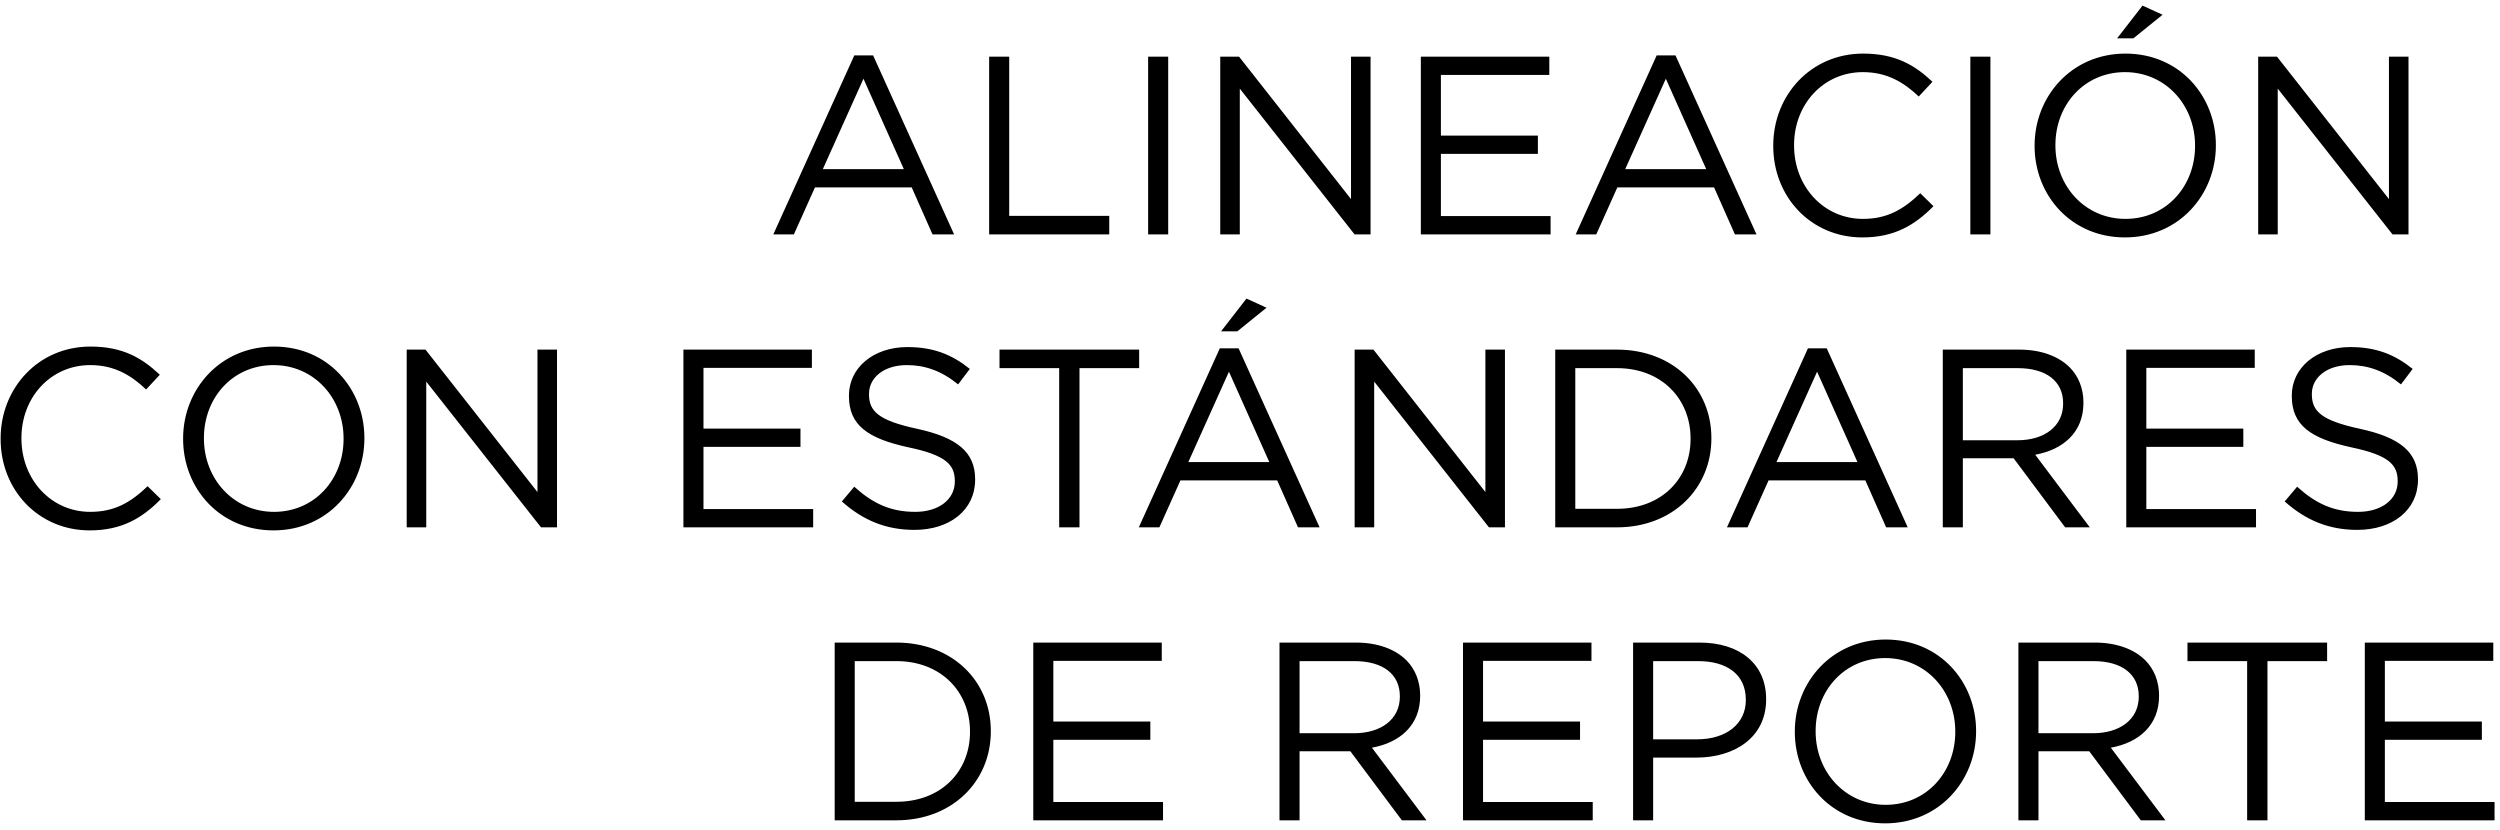 <svg width="256" height="85" viewBox="0 0 256 85" fill="none" xmlns="http://www.w3.org/2000/svg">
<path d="M79.188 24L87.482 5.67H89.406L97.7 24H95.49L93.358 19.19H83.452L81.294 24H79.188ZM84.258 17.318H92.552L88.418 8.062L84.258 17.318ZM101.289 24V5.8H103.343V22.102H113.587V24H101.289ZM117.569 24V5.8H119.623V24H117.569ZM124.953 24V5.8H126.877L138.343 20.386V5.8H140.345V24H138.707L126.955 9.076V24H124.953ZM145.494 24V5.8H158.65V7.672H147.548V13.886H157.48V15.758H147.548V22.128H158.78V24H145.494ZM161.352 24L169.646 5.67H171.57L179.864 24H177.654L175.522 19.19H165.616L163.458 24H161.352ZM166.422 17.318H174.716L170.582 8.062L166.422 17.318ZM190.707 24.312C185.455 24.312 181.581 20.178 181.581 14.952V14.9C181.581 9.752 185.429 5.488 190.785 5.488C194.087 5.488 196.062 6.658 197.883 8.374L196.479 9.882C194.945 8.426 193.229 7.386 190.759 7.386C186.729 7.386 183.713 10.662 183.713 14.848V14.9C183.713 19.112 186.755 22.414 190.759 22.414C193.255 22.414 194.893 21.452 196.635 19.788L197.987 21.114C196.089 23.038 194.009 24.312 190.707 24.312ZM201.764 24V5.8H203.818V24H201.764ZM216.792 3.928L219.392 0.574L221.446 1.51L218.456 3.928H216.792ZM217.598 24.312C212.06 24.312 208.342 19.97 208.342 14.952V14.9C208.342 9.882 212.112 5.488 217.65 5.488C223.188 5.488 226.906 9.83 226.906 14.848V14.9C226.906 19.918 223.136 24.312 217.598 24.312ZM217.65 22.414C221.81 22.414 224.774 19.086 224.774 14.952V14.9C224.774 10.766 221.758 7.386 217.598 7.386C213.438 7.386 210.474 10.714 210.474 14.848V14.9C210.474 19.034 213.49 22.414 217.65 22.414ZM231.238 24V5.8H233.162L244.628 20.386V5.8H246.63V24H244.992L233.24 9.076V24H231.238ZM9.189 54.312C3.937 54.312 0.063 50.178 0.063 44.952V44.9C0.063 39.752 3.911 35.488 9.267 35.488C12.569 35.488 14.545 36.658 16.365 38.374L14.961 39.882C13.427 38.426 11.711 37.386 9.241 37.386C5.211 37.386 2.195 40.662 2.195 44.848V44.9C2.195 49.112 5.237 52.414 9.241 52.414C11.737 52.414 13.375 51.452 15.117 49.788L16.469 51.114C14.571 53.038 12.491 54.312 9.189 54.312ZM28.006 54.312C22.468 54.312 18.75 49.97 18.75 44.952V44.9C18.75 39.882 22.52 35.488 28.058 35.488C33.596 35.488 37.314 39.83 37.314 44.848V44.9C37.314 49.918 33.544 54.312 28.006 54.312ZM28.058 52.414C32.218 52.414 35.182 49.086 35.182 44.952V44.9C35.182 40.766 32.166 37.386 28.006 37.386C23.846 37.386 20.882 40.714 20.882 44.848V44.9C20.882 49.034 23.898 52.414 28.058 52.414ZM41.646 54V35.8H43.57L55.036 50.386V35.8H57.038V54H55.4L43.648 39.076V54H41.646ZM69.982 54V35.8H83.138V37.672H72.036V43.886H81.968V45.758H72.036V52.128H83.268V54H69.982ZM93.64 54.26C90.754 54.26 88.388 53.298 86.204 51.348L87.478 49.84C89.376 51.556 91.196 52.414 93.718 52.414C96.162 52.414 97.774 51.114 97.774 49.32V49.268C97.774 47.578 96.864 46.616 93.042 45.81C88.856 44.9 86.932 43.548 86.932 40.558V40.506C86.932 37.646 89.454 35.54 92.912 35.54C95.564 35.54 97.462 36.294 99.308 37.776L98.112 39.362C96.422 37.984 94.732 37.386 92.86 37.386C90.494 37.386 88.986 38.686 88.986 40.324V40.376C88.986 42.092 89.922 43.054 93.926 43.912C97.982 44.796 99.854 46.278 99.854 49.06V49.112C99.854 52.232 97.254 54.26 93.64 54.26ZM108.46 54V37.698H102.35V35.8H116.65V37.698H110.54V54H108.46ZM116.614 54L124.908 35.67H126.832L135.126 54H132.916L130.784 49.19H120.878L118.72 54H116.614ZM121.684 47.318H129.978L125.844 38.062L121.684 47.318ZM125.038 33.928L127.638 30.574L129.692 31.51L126.702 33.928H125.038ZM138.715 54V35.8H140.639L152.105 50.386V35.8H154.107V54H152.469L140.717 39.076V54H138.715ZM159.256 54V35.8H165.574C171.294 35.8 175.246 39.726 175.246 44.848V44.9C175.246 50.022 171.294 54 165.574 54H159.256ZM165.574 37.698H161.31V52.102H165.574C170.176 52.102 173.114 48.982 173.114 44.952V44.9C173.114 40.87 170.176 37.698 165.574 37.698ZM176.84 54L185.134 35.67H187.058L195.352 54H193.142L191.01 49.19H181.104L178.946 54H176.84ZM181.91 47.318H190.204L186.07 38.062L181.91 47.318ZM198.941 54V35.8H206.767C209.003 35.8 210.797 36.476 211.941 37.62C212.825 38.504 213.345 39.778 213.345 41.208V41.26C213.345 44.276 211.265 46.044 208.405 46.564L213.995 54H211.473L206.195 46.928H200.995V54H198.941ZM200.995 45.082H206.585C209.315 45.082 211.265 43.678 211.265 41.338V41.286C211.265 39.05 209.549 37.698 206.611 37.698H200.995V45.082ZM217.73 54V35.8H230.886V37.672H219.784V43.886H229.716V45.758H219.784V52.128H231.016V54H217.73ZM241.388 54.26C238.502 54.26 236.136 53.298 233.952 51.348L235.226 49.84C237.124 51.556 238.944 52.414 241.466 52.414C243.91 52.414 245.522 51.114 245.522 49.32V49.268C245.522 47.578 244.612 46.616 240.79 45.81C236.604 44.9 234.68 43.548 234.68 40.558V40.506C234.68 37.646 237.202 35.54 240.66 35.54C243.312 35.54 245.21 36.294 247.056 37.776L245.86 39.362C244.17 37.984 242.48 37.386 240.608 37.386C238.242 37.386 236.734 38.686 236.734 40.324V40.376C236.734 42.092 237.67 43.054 241.674 43.912C245.73 44.796 247.602 46.278 247.602 49.06V49.112C247.602 52.232 245.002 54.26 241.388 54.26ZM85.471 84V65.8H91.788C97.508 65.8 101.46 69.726 101.46 74.848V74.9C101.46 80.022 97.508 84 91.788 84H85.471ZM91.788 67.698H87.525V82.102H91.788C96.391 82.102 99.329 78.982 99.329 74.952V74.9C99.329 70.87 96.391 67.698 91.788 67.698ZM105.808 84V65.8H118.964V67.672H107.862V73.886H117.794V75.758H107.862V82.128H119.094V84H105.808ZM131.021 84V65.8H138.847C141.083 65.8 142.877 66.476 144.021 67.62C144.905 68.504 145.425 69.778 145.425 71.208V71.26C145.425 74.276 143.345 76.044 140.485 76.564L146.075 84H143.553L138.275 76.928H133.075V84H131.021ZM133.075 75.082H138.665C141.395 75.082 143.345 73.678 143.345 71.338V71.286C143.345 69.05 141.629 67.698 138.691 67.698H133.075V75.082ZM149.81 84V65.8H162.966V67.672H151.864V73.886H161.796V75.758H151.864V82.128H163.096V84H149.81ZM167.228 84V65.8H174.04C178.148 65.8 180.852 67.984 180.852 71.572V71.624C180.852 75.55 177.576 77.578 173.702 77.578H169.282V84H167.228ZM169.282 75.706H173.78C176.796 75.706 178.772 74.094 178.772 71.702V71.65C178.772 69.05 176.822 67.698 173.884 67.698H169.282V75.706ZM193.045 84.312C187.507 84.312 183.789 79.97 183.789 74.952V74.9C183.789 69.882 187.559 65.488 193.097 65.488C198.635 65.488 202.353 69.83 202.353 74.848V74.9C202.353 79.918 198.583 84.312 193.045 84.312ZM193.097 82.414C197.257 82.414 200.221 79.086 200.221 74.952V74.9C200.221 70.766 197.205 67.386 193.045 67.386C188.885 67.386 185.921 70.714 185.921 74.848V74.9C185.921 79.034 188.937 82.414 193.097 82.414ZM206.685 84V65.8H214.511C216.747 65.8 218.541 66.476 219.685 67.62C220.569 68.504 221.089 69.778 221.089 71.208V71.26C221.089 74.276 219.009 76.044 216.149 76.564L221.739 84H219.217L213.939 76.928H208.739V84H206.685ZM208.739 75.082H214.329C217.059 75.082 219.009 73.678 219.009 71.338V71.286C219.009 69.05 217.293 67.698 214.355 67.698H208.739V75.082ZM230.107 84V67.698H223.997V65.8H238.297V67.698H232.187V84H230.107ZM242.156 84V65.8H255.312V67.672H244.21V73.886H254.142V75.758H244.21V82.128H255.442V84H242.156Z" fill="black"/>
</svg>
